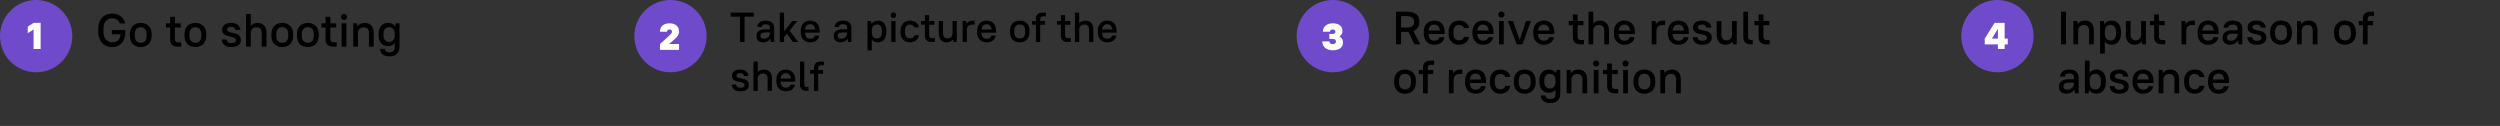 <svg xmlns="http://www.w3.org/2000/svg" width="1072" height="54" viewBox="0 0 1072 54" fill="none"><rect x="0" y="0" width="1072" height="54" fill="#333333" stroke="none"/><circle cx="856.5" cy="15.5" r="15.5" fill="#6F4BCB"></circle><path d="M47.94 14.68V12.88H53.76V13.8C53.76 17.9 51.5 20.18 48.1 20.18C44.54 20.18 42.1 17.74 42.1 13.56V12.44C42.1 8.3 44.56 5.82 48.1 5.82C51.22 5.82 53.2 7.66 53.66 10.06H51.34C50.96 8.84 49.84 7.84 48.1 7.84C45.9 7.84 44.34 9.4 44.34 12.44V13.56C44.34 16.54 45.98 18.16 48.16 18.16C50.22 18.16 51.48 17.12 51.72 14.68H47.94ZM60.347 20.18C57.507 20.18 55.687 18.36 55.687 15.36V14.64C55.687 11.68 57.527 9.82 60.347 9.82C63.207 9.82 65.027 11.64 65.027 14.64V15.36C65.027 18.32 63.167 20.18 60.347 20.18ZM60.347 18.34C61.947 18.34 62.907 17.36 62.907 15.36V14.64C62.907 12.66 61.907 11.66 60.347 11.66C58.747 11.66 57.787 12.64 57.787 14.64V15.36C57.787 17.34 58.787 18.34 60.347 18.34ZM71.184 11.8V10H72.964V7.2H75.004V10H77.524V11.8H75.004V16.66C75.004 17.7 75.464 18.16 76.404 18.16H77.724V20H76.064C74.064 20 72.964 18.88 72.964 16.9V11.8H71.184ZM83.785 20.18C80.945 20.18 79.125 18.36 79.125 15.36V14.64C79.125 11.68 80.965 9.82 83.785 9.82C86.645 9.82 88.465 11.64 88.465 14.64V15.36C88.465 18.32 86.605 20.18 83.785 20.18ZM83.785 18.34C85.385 18.34 86.345 17.36 86.345 15.36V14.64C86.345 12.66 85.345 11.66 83.785 11.66C82.185 11.66 81.225 12.64 81.225 14.64V15.36C81.225 17.34 82.225 18.34 83.785 18.34ZM99.182 20.18C96.522 20.18 95.282 18.92 95.082 16.96H97.222C97.382 18 97.842 18.46 99.182 18.46C100.722 18.46 101.182 18 101.182 17.18C101.182 14.88 95.242 16.64 95.242 12.76C95.242 11.08 96.502 9.82 99.182 9.82C101.642 9.82 102.882 11.06 103.082 12.86H100.982C100.802 12 100.362 11.54 99.182 11.54C97.802 11.54 97.362 12 97.362 12.74C97.362 14.8 103.282 13.04 103.282 17.14C103.282 18.92 102.042 20.18 99.182 20.18ZM105.485 20V6H107.525V11.06C108.185 10.26 109.185 9.82 110.485 9.82C112.785 9.82 114.265 11.3 114.265 14.1V20H112.225V14.1C112.225 12.52 111.405 11.7 110.045 11.7C108.545 11.7 107.565 12.64 107.525 14V20H105.485ZM121.031 20.18C118.191 20.18 116.371 18.36 116.371 15.36V14.64C116.371 11.68 118.211 9.82 121.031 9.82C123.891 9.82 125.711 11.64 125.711 14.64V15.36C125.711 18.32 123.851 20.18 121.031 20.18ZM121.031 18.34C122.631 18.34 123.591 17.36 123.591 15.36V14.64C123.591 12.66 122.591 11.66 121.031 11.66C119.431 11.66 118.471 12.64 118.471 14.64V15.36C118.471 17.34 119.471 18.34 121.031 18.34ZM131.988 20.18C129.148 20.18 127.328 18.36 127.328 15.36V14.64C127.328 11.68 129.168 9.82 131.988 9.82C134.848 9.82 136.668 11.64 136.668 14.64V15.36C136.668 18.32 134.808 20.18 131.988 20.18ZM131.988 18.34C133.588 18.34 134.548 17.36 134.548 15.36V14.64C134.548 12.66 133.548 11.66 131.988 11.66C130.388 11.66 129.428 12.64 129.428 14.64V15.36C129.428 17.34 130.428 18.34 131.988 18.34ZM137.825 11.8V10H139.605V7.2H141.645V10H144.165V11.8H141.645V16.66C141.645 17.7 142.105 18.16 143.045 18.16H144.365V20H142.705C140.705 20 139.605 18.88 139.605 16.9V11.8H137.825ZM146.485 20V10H148.525V20H146.485ZM147.505 8.58C146.765 8.58 146.185 7.98 146.185 7.24C146.185 6.52 146.765 5.92 147.505 5.92C148.245 5.92 148.825 6.52 148.825 7.24C148.825 7.98 148.245 8.58 147.505 8.58ZM151.462 20V10H153.082L153.262 11.28C153.962 10.36 155.082 9.82 156.462 9.82C158.762 9.82 160.242 11.3 160.242 14.1V20H158.202V14.1C158.202 12.52 157.382 11.7 156.022 11.7C154.522 11.7 153.542 12.64 153.502 14V20H151.462ZM166.327 19.78C164.007 19.78 162.347 18.1 162.347 15.16V14.44C162.347 11.52 164.047 9.82 166.327 9.82C167.727 9.82 168.827 10.32 169.487 11.36L169.687 10H171.307V20C171.307 22.7 169.847 24.18 167.127 24.18C164.447 24.18 163.167 23.02 162.907 20.94H164.927C165.107 21.92 165.707 22.44 167.107 22.44C168.607 22.44 169.267 21.78 169.267 20V18.52C168.587 19.36 167.567 19.78 166.327 19.78ZM166.847 17.94C168.267 17.94 169.207 17 169.267 15.3V14.44C169.267 12.64 168.287 11.66 166.847 11.66C165.387 11.66 164.447 12.6 164.447 14.44V15.16C164.447 16.96 165.407 17.94 166.847 17.94Z" fill="black"></path><path d="M313.324 7.146V5.4H323.224V7.146H319.264V18H317.302V7.146H313.324ZM327.29 18.162C325.256 18.162 324.374 16.992 324.374 15.48C324.374 13.68 325.49 12.564 328.208 12.564H330.134V11.916C330.134 10.908 329.63 10.386 328.334 10.386C327.074 10.386 326.642 10.872 326.57 11.574H324.77C324.86 10.044 325.958 8.838 328.352 8.838C330.764 8.838 331.97 10.044 331.97 11.916V18H330.512L330.296 16.56C329.666 17.568 328.604 18.162 327.29 18.162ZM327.614 16.614C329.036 16.614 330.134 15.534 330.134 14.22V13.914H328.352C326.642 13.914 326.084 14.472 326.084 15.39C326.084 16.146 326.588 16.614 327.614 16.614ZM340.003 18L337.393 14.436L336.205 15.912V18H334.369V5.4H336.205V13.464L339.751 9H341.911L338.581 13.122L342.271 18H340.003ZM347.39 18.162C344.978 18.162 343.34 16.524 343.34 13.824V13.176C343.34 10.512 344.996 8.838 347.39 8.838C349.874 8.838 351.44 10.476 351.44 13.176V14.022H345.176C345.23 15.732 346.13 16.596 347.408 16.596C348.524 16.596 349.136 16.218 349.478 15.264H351.332C350.936 17.136 349.55 18.162 347.39 18.162ZM347.39 10.404C346.202 10.404 345.356 11.142 345.194 12.672H349.568C349.424 11.178 348.614 10.404 347.39 10.404ZM360.408 18.162C358.374 18.162 357.492 16.992 357.492 15.48C357.492 13.68 358.608 12.564 361.326 12.564H363.252V11.916C363.252 10.908 362.748 10.386 361.452 10.386C360.192 10.386 359.76 10.872 359.688 11.574H357.888C357.978 10.044 359.076 8.838 361.47 8.838C363.882 8.838 365.088 10.044 365.088 11.916V18H363.63L363.414 16.56C362.784 17.568 361.722 18.162 360.408 18.162ZM360.732 16.614C362.154 16.614 363.252 15.534 363.252 14.22V13.914H361.47C359.76 13.914 359.202 14.472 359.202 15.39C359.202 16.146 359.706 16.614 360.732 16.614ZM376.486 18.162C375.334 18.162 374.434 17.784 373.822 16.992V21.6H371.986V9H373.444L373.624 10.332C374.236 9.324 375.226 8.838 376.486 8.838C378.556 8.838 380.068 10.35 380.068 13.176V13.824C380.068 16.632 378.538 18.162 376.486 18.162ZM376.018 16.506C377.332 16.506 378.16 15.66 378.16 13.824V13.176C378.16 11.376 377.296 10.494 376.018 10.494C374.722 10.494 373.858 11.34 373.822 13.05V13.824C373.822 15.624 374.704 16.506 376.018 16.506ZM382.167 18V9H384.003V18H382.167ZM383.085 7.722C382.419 7.722 381.897 7.182 381.897 6.516C381.897 5.868 382.419 5.328 383.085 5.328C383.751 5.328 384.273 5.868 384.273 6.516C384.273 7.182 383.751 7.722 383.085 7.722ZM390.174 18.162C387.78 18.162 386.142 16.524 386.142 13.824V13.176C386.142 10.512 387.798 8.838 390.174 8.838C392.406 8.838 393.648 9.918 394.062 11.736H392.118C391.848 11.088 391.29 10.53 390.174 10.53C388.896 10.53 388.032 11.394 388.032 13.176V13.824C388.032 15.57 388.932 16.47 390.174 16.47C391.326 16.47 391.92 15.894 392.118 15.12H394.062C393.738 16.92 392.352 18.162 390.174 18.162ZM394.974 10.62V9H396.576V6.48H398.412V9H400.68V10.62H398.412V14.994C398.412 15.93 398.826 16.344 399.672 16.344H400.86V18H399.366C397.566 18 396.576 16.992 396.576 15.21V10.62H394.974ZM405.847 18.162C403.849 18.162 402.535 16.83 402.535 14.31V9H404.371V14.31C404.371 15.714 405.145 16.47 406.333 16.47C407.557 16.47 408.439 15.588 408.439 14.31V9H410.275V18H408.817L408.655 16.884C408.025 17.712 407.035 18.162 405.847 18.162ZM412.767 18V9H414.225L414.387 10.152C415.017 9.306 415.989 8.838 417.177 8.838H417.933V10.53H417.087C415.521 10.53 414.639 11.322 414.603 12.654V18H412.767ZM423.046 18.162C420.634 18.162 418.996 16.524 418.996 13.824V13.176C418.996 10.512 420.652 8.838 423.046 8.838C425.53 8.838 427.096 10.476 427.096 13.176V14.022H420.832C420.886 15.732 421.786 16.596 423.064 16.596C424.18 16.596 424.792 16.218 425.134 15.264H426.988C426.592 17.136 425.206 18.162 423.046 18.162ZM423.046 10.404C421.858 10.404 421.012 11.142 420.85 12.672H425.224C425.08 11.178 424.27 10.404 423.046 10.404ZM437.27 18.162C434.714 18.162 433.076 16.524 433.076 13.824V13.176C433.076 10.512 434.732 8.838 437.27 8.838C439.844 8.838 441.482 10.476 441.482 13.176V13.824C441.482 16.488 439.808 18.162 437.27 18.162ZM437.27 16.506C438.71 16.506 439.574 15.624 439.574 13.824V13.176C439.574 11.394 438.674 10.494 437.27 10.494C435.83 10.494 434.966 11.376 434.966 13.176V13.824C434.966 15.606 435.866 16.506 437.27 16.506ZM442.595 10.62V9H444.197V8.208C444.197 6.408 445.187 5.4 446.987 5.4H448.481V7.02H447.257C446.447 7.02 446.033 7.452 446.033 8.352V9H448.121V10.62H446.033V18H444.197V10.62H442.595ZM453.281 10.62V9H454.883V6.48H456.719V9H458.987V10.62H456.719V14.994C456.719 15.93 457.133 16.344 457.979 16.344H459.167V18H457.673C455.873 18 454.883 16.992 454.883 15.21V10.62H453.281ZM460.931 18V5.4H462.767V9.954C463.361 9.234 464.261 8.838 465.431 8.838C467.501 8.838 468.833 10.17 468.833 12.69V18H466.997V12.69C466.997 11.268 466.259 10.53 465.035 10.53C463.685 10.53 462.803 11.376 462.767 12.6V18H460.931ZM474.778 18.162C472.366 18.162 470.728 16.524 470.728 13.824V13.176C470.728 10.512 472.384 8.838 474.778 8.838C477.262 8.838 478.828 10.476 478.828 13.176V14.022H472.564C472.618 15.732 473.518 16.596 474.796 16.596C475.912 16.596 476.524 16.218 476.866 15.264H478.72C478.324 17.136 476.938 18.162 474.778 18.162ZM474.778 10.404C473.59 10.404 472.744 11.142 472.582 12.672H476.956C476.812 11.178 476.002 10.404 474.778 10.404ZM317.428 39.162C315.034 39.162 313.918 38.028 313.738 36.264H315.664C315.808 37.2 316.222 37.614 317.428 37.614C318.814 37.614 319.228 37.2 319.228 36.462C319.228 34.392 313.882 35.976 313.882 32.484C313.882 30.972 315.016 29.838 317.428 29.838C319.642 29.838 320.758 30.954 320.938 32.574H319.048C318.886 31.8 318.49 31.386 317.428 31.386C316.186 31.386 315.79 31.8 315.79 32.466C315.79 34.32 321.118 32.736 321.118 36.426C321.118 38.028 320.002 39.162 317.428 39.162ZM323.101 39V26.4H324.937V30.954C325.531 30.234 326.431 29.838 327.601 29.838C329.671 29.838 331.003 31.17 331.003 33.69V39H329.167V33.69C329.167 32.268 328.429 31.53 327.205 31.53C325.855 31.53 324.973 32.376 324.937 33.6V39H323.101ZM336.948 39.162C334.536 39.162 332.898 37.524 332.898 34.824V34.176C332.898 31.512 334.554 29.838 336.948 29.838C339.432 29.838 340.998 31.476 340.998 34.176V35.022H334.734C334.788 36.732 335.688 37.596 336.966 37.596C338.082 37.596 338.694 37.218 339.036 36.264H340.89C340.494 38.136 339.108 39.162 336.948 39.162ZM336.948 31.404C335.76 31.404 334.914 32.142 334.752 33.672H339.126C338.982 32.178 338.172 31.404 336.948 31.404ZM345.844 39C344.044 39 343.036 37.992 343.036 36.21V26.4H344.872V35.994C344.872 36.93 345.304 37.344 346.132 37.344H346.672V39H345.844ZM347.41 31.62V30H349.012V29.208C349.012 27.408 350.002 26.4 351.802 26.4H353.296V28.02H352.072C351.262 28.02 350.848 28.452 350.848 29.352V30H352.936V31.62H350.848V39H349.012V31.62H347.41Z" fill="black"></path><path d="M606.54 19L603.92 13.66C603.68 13.68 603.44 13.68 603.18 13.68H600.78V19H598.6V5H603.18C607.02 5 608.64 6.62 608.64 9.36C608.64 11.22 607.82 12.6 606.02 13.26L609 19H606.54ZM603.18 6.9H600.78V11.8H603.18C605.48 11.8 606.4 10.88 606.4 9.36C606.4 7.86 605.46 6.9 603.18 6.9ZM614.996 19.18C612.316 19.18 610.496 17.36 610.496 14.36V13.64C610.496 10.68 612.336 8.82 614.996 8.82C617.756 8.82 619.496 10.64 619.496 13.64V14.58H612.536C612.596 16.48 613.596 17.44 615.016 17.44C616.256 17.44 616.936 17.02 617.316 15.96H619.376C618.936 18.04 617.396 19.18 614.996 19.18ZM614.996 10.56C613.676 10.56 612.736 11.38 612.556 13.08H617.416C617.256 11.42 616.356 10.56 614.996 10.56ZM625.62 19.18C622.96 19.18 621.14 17.36 621.14 14.36V13.64C621.14 10.68 622.98 8.82 625.62 8.82C628.1 8.82 629.48 10.02 629.94 12.04H627.78C627.48 11.32 626.86 10.7 625.62 10.7C624.2 10.7 623.24 11.66 623.24 13.64V14.36C623.24 16.3 624.24 17.3 625.62 17.3C626.9 17.3 627.56 16.66 627.78 15.8H629.94C629.58 17.8 628.04 19.18 625.62 19.18ZM635.914 19.18C633.234 19.18 631.414 17.36 631.414 14.36V13.64C631.414 10.68 633.254 8.82 635.914 8.82C638.674 8.82 640.414 10.64 640.414 13.64V14.58H633.454C633.514 16.48 634.514 17.44 635.934 17.44C637.174 17.44 637.854 17.02 638.234 15.96H640.294C639.854 18.04 638.314 19.18 635.914 19.18ZM635.914 10.56C634.594 10.56 633.654 11.38 633.474 13.08H638.334C638.174 11.42 637.274 10.56 635.914 10.56ZM642.778 19V9H644.818V19H642.778ZM643.798 7.58C643.058 7.58 642.478 6.98 642.478 6.24C642.478 5.52 643.058 4.92 643.798 4.92C644.538 4.92 645.118 5.52 645.118 6.24C645.118 6.98 644.538 7.58 643.798 7.58ZM650.375 19L646.555 9H648.775L651.655 17.18L654.355 9H656.475L652.875 19H650.375ZM661.968 19.18C659.288 19.18 657.468 17.36 657.468 14.36V13.64C657.468 10.68 659.308 8.82 661.968 8.82C664.728 8.82 666.468 10.64 666.468 13.64V14.58H659.508C659.568 16.48 660.568 17.44 661.988 17.44C663.228 17.44 663.908 17.02 664.288 15.96H666.348C665.908 18.04 664.368 19.18 661.968 19.18ZM661.968 10.56C660.648 10.56 659.708 11.38 659.528 13.08H664.388C664.228 11.42 663.328 10.56 661.968 10.56ZM672.653 10.8V9H674.433V6.2H676.473V9H678.993V10.8H676.473V15.66C676.473 16.7 676.933 17.16 677.873 17.16H679.193V19H677.533C675.533 19 674.433 17.88 674.433 15.9V10.8H672.653ZM681.153 19V5H683.193V10.06C683.853 9.26 684.853 8.82 686.153 8.82C688.453 8.82 689.933 10.3 689.933 13.1V19H687.893V13.1C687.893 11.52 687.073 10.7 685.713 10.7C684.213 10.7 683.233 11.64 683.193 13V19H681.153ZM696.539 19.18C693.859 19.18 692.039 17.36 692.039 14.36V13.64C692.039 10.68 693.879 8.82 696.539 8.82C699.299 8.82 701.039 10.64 701.039 13.64V14.58H694.079C694.139 16.48 695.139 17.44 696.559 17.44C697.799 17.44 698.479 17.02 698.859 15.96H700.919C700.479 18.04 698.939 19.18 696.539 19.18ZM696.539 10.56C695.219 10.56 694.279 11.38 694.099 13.08H698.959C698.799 11.42 697.899 10.56 696.539 10.56ZM708.243 19V9H709.863L710.043 10.28C710.743 9.34 711.823 8.82 713.143 8.82H713.983V10.7H713.043C711.303 10.7 710.323 11.58 710.283 13.06V19H708.243ZM719.664 19.18C716.984 19.18 715.164 17.36 715.164 14.36V13.64C715.164 10.68 717.004 8.82 719.664 8.82C722.424 8.82 724.164 10.64 724.164 13.64V14.58H717.204C717.264 16.48 718.264 17.44 719.684 17.44C720.924 17.44 721.604 17.02 721.984 15.96H724.044C723.604 18.04 722.064 19.18 719.664 19.18ZM719.664 10.56C718.344 10.56 717.404 11.38 717.224 13.08H722.084C721.924 11.42 721.024 10.56 719.664 10.56ZM729.908 19.18C727.248 19.18 726.008 17.92 725.808 15.96H727.948C728.108 17 728.568 17.46 729.908 17.46C731.448 17.46 731.908 17 731.908 16.18C731.908 13.88 725.968 15.64 725.968 11.76C725.968 10.08 727.228 8.82 729.908 8.82C732.368 8.82 733.608 10.06 733.808 11.86H731.708C731.528 11 731.088 10.54 729.908 10.54C728.528 10.54 728.088 11 728.088 11.74C728.088 13.8 734.008 12.04 734.008 16.14C734.008 17.92 732.768 19.18 729.908 19.18ZM739.792 19.18C737.572 19.18 736.112 17.7 736.112 14.9V9H738.152V14.9C738.152 16.46 739.012 17.3 740.332 17.3C741.692 17.3 742.672 16.32 742.672 14.9V9H744.712V19H743.092L742.912 17.76C742.212 18.68 741.112 19.18 739.792 19.18ZM750.662 19C748.662 19 747.542 17.88 747.542 15.9V5H749.582V15.66C749.582 16.7 750.062 17.16 750.982 17.16H751.582V19H750.662ZM752.321 10.8V9H754.101V6.2H756.141V9H758.661V10.8H756.141V15.66C756.141 16.7 756.601 17.16 757.541 17.16H758.861V19H757.201C755.201 19 754.101 17.88 754.101 15.9V10.8H752.321ZM602.48 40.18C599.64 40.18 597.82 38.36 597.82 35.36V34.64C597.82 31.68 599.66 29.82 602.48 29.82C605.34 29.82 607.16 31.64 607.16 34.64V35.36C607.16 38.32 605.3 40.18 602.48 40.18ZM602.48 38.34C604.08 38.34 605.04 37.36 605.04 35.36V34.64C605.04 32.66 604.04 31.66 602.48 31.66C600.88 31.66 599.92 32.64 599.92 34.64V35.36C599.92 37.34 600.92 38.34 602.48 38.34ZM608.397 31.8V30H610.177V29.12C610.177 27.12 611.277 26 613.277 26H614.937V27.8H613.577C612.677 27.8 612.217 28.28 612.217 29.28V30H614.537V31.8H612.217V40H610.177V31.8H608.397ZM621.29 40V30H622.91L623.09 31.28C623.79 30.34 624.87 29.82 626.19 29.82H627.03V31.7H626.09C624.35 31.7 623.37 32.58 623.33 34.06V40H621.29ZM632.711 40.18C630.031 40.18 628.211 38.36 628.211 35.36V34.64C628.211 31.68 630.051 29.82 632.711 29.82C635.471 29.82 637.211 31.64 637.211 34.64V35.58H630.251C630.311 37.48 631.311 38.44 632.731 38.44C633.971 38.44 634.651 38.02 635.031 36.96H637.091C636.651 39.04 635.111 40.18 632.711 40.18ZM632.711 31.56C631.391 31.56 630.451 32.38 630.271 34.08H635.131C634.971 32.42 634.071 31.56 632.711 31.56ZM643.335 40.18C640.675 40.18 638.855 38.36 638.855 35.36V34.64C638.855 31.68 640.695 29.82 643.335 29.82C645.815 29.82 647.195 31.02 647.655 33.04H645.495C645.195 32.32 644.575 31.7 643.335 31.7C641.915 31.7 640.955 32.66 640.955 34.64V35.36C640.955 37.3 641.955 38.3 643.335 38.3C644.615 38.3 645.275 37.66 645.495 36.8H647.655C647.295 38.8 645.755 40.18 643.335 40.18ZM653.789 40.18C650.949 40.18 649.129 38.36 649.129 35.36V34.64C649.129 31.68 650.969 29.82 653.789 29.82C656.649 29.82 658.469 31.64 658.469 34.64V35.36C658.469 38.32 656.609 40.18 653.789 40.18ZM653.789 38.34C655.389 38.34 656.349 37.36 656.349 35.36V34.64C656.349 32.66 655.349 31.66 653.789 31.66C652.189 31.66 651.229 32.64 651.229 34.64V35.36C651.229 37.34 652.229 38.34 653.789 38.34ZM664.066 39.78C661.746 39.78 660.086 38.1 660.086 35.16V34.44C660.086 31.52 661.786 29.82 664.066 29.82C665.466 29.82 666.566 30.32 667.226 31.36L667.426 30H669.046V40C669.046 42.7 667.586 44.18 664.866 44.18C662.186 44.18 660.906 43.02 660.646 40.94H662.666C662.846 41.92 663.446 42.44 664.846 42.44C666.346 42.44 667.006 41.78 667.006 40V38.52C666.326 39.36 665.306 39.78 664.066 39.78ZM664.586 37.94C666.006 37.94 666.946 37 667.006 35.3V34.44C667.006 32.64 666.026 31.66 664.586 31.66C663.126 31.66 662.186 32.6 662.186 34.44V35.16C662.186 36.96 663.146 37.94 664.586 37.94ZM671.798 40V30H673.418L673.598 31.28C674.298 30.36 675.418 29.82 676.798 29.82C679.098 29.82 680.578 31.3 680.578 34.1V40H678.538V34.1C678.538 32.52 677.718 31.7 676.358 31.7C674.858 31.7 673.878 32.64 673.838 34V40H671.798ZM683.403 40V30H685.443V40H683.403ZM684.423 28.58C683.683 28.58 683.103 27.98 683.103 27.24C683.103 26.52 683.683 25.92 684.423 25.92C685.163 25.92 685.743 26.52 685.743 27.24C685.743 27.98 685.163 28.58 684.423 28.58ZM687.36 31.8V30H689.14V27.2H691.18V30H693.7V31.8H691.18V36.66C691.18 37.7 691.64 38.16 692.58 38.16H693.9V40H692.24C690.24 40 689.14 38.88 689.14 36.9V31.8H687.36ZM696.02 40V30H698.06V40H696.02ZM697.04 28.58C696.3 28.58 695.72 27.98 695.72 27.24C695.72 26.52 696.3 25.92 697.04 25.92C697.78 25.92 698.36 26.52 698.36 27.24C698.36 27.98 697.78 28.58 697.04 28.58ZM705.097 40.18C702.257 40.18 700.437 38.36 700.437 35.36V34.64C700.437 31.68 702.277 29.82 705.097 29.82C707.957 29.82 709.777 31.64 709.777 34.64V35.36C709.777 38.32 707.917 40.18 705.097 40.18ZM705.097 38.34C706.697 38.34 707.657 37.36 707.657 35.36V34.64C707.657 32.66 706.657 31.66 705.097 31.66C703.497 31.66 702.537 32.64 702.537 34.64V35.36C702.537 37.34 703.537 38.34 705.097 38.34ZM711.954 40V30H713.574L713.754 31.28C714.454 30.36 715.574 29.82 716.954 29.82C719.254 29.82 720.734 31.3 720.734 34.1V40H718.694V34.1C718.694 32.52 717.874 31.7 716.514 31.7C715.014 31.7 714.034 32.64 713.994 34V40H711.954Z" fill="black"></path><path d="M883.76 19V5H885.9V19H883.76ZM889.064 19V9H890.684L890.864 10.28C891.564 9.36 892.684 8.82 894.064 8.82C896.364 8.82 897.844 10.3 897.844 13.1V19H895.804V13.1C895.804 11.52 894.984 10.7 893.624 10.7C892.124 10.7 891.144 11.64 891.104 13V19H889.064ZM905.509 19.18C904.229 19.18 903.229 18.76 902.549 17.88V23H900.509V9H902.129L902.329 10.48C903.009 9.36 904.109 8.82 905.509 8.82C907.809 8.82 909.489 10.5 909.489 13.64V14.36C909.489 17.48 907.789 19.18 905.509 19.18ZM904.989 17.34C906.449 17.34 907.369 16.4 907.369 14.36V13.64C907.369 11.64 906.409 10.66 904.989 10.66C903.549 10.66 902.589 11.6 902.549 13.5V14.36C902.549 16.36 903.529 17.34 904.989 17.34ZM915.241 19.18C913.021 19.18 911.561 17.7 911.561 14.9V9H913.601V14.9C913.601 16.46 914.461 17.3 915.781 17.3C917.141 17.3 918.121 16.32 918.121 14.9V9H920.161V19H918.541L918.361 17.76C917.661 18.68 916.561 19.18 915.241 19.18ZM921.911 10.8V9H923.691V6.2H925.731V9H928.251V10.8H925.731V15.66C925.731 16.7 926.191 17.16 927.131 17.16H928.451V19H926.791C924.791 19 923.691 17.88 923.691 15.9V10.8H921.911ZM935.411 19V9H937.031L937.211 10.28C937.911 9.34 938.991 8.82 940.311 8.82H941.151V10.7H940.211C938.471 10.7 937.491 11.58 937.451 13.06V19H935.411ZM946.832 19.18C944.152 19.18 942.332 17.36 942.332 14.36V13.64C942.332 10.68 944.172 8.82 946.832 8.82C949.592 8.82 951.332 10.64 951.332 13.64V14.58H944.372C944.432 16.48 945.432 17.44 946.852 17.44C948.092 17.44 948.772 17.02 949.152 15.96H951.212C950.772 18.04 949.232 19.18 946.832 19.18ZM946.832 10.56C945.512 10.56 944.572 11.38 944.392 13.08H949.252C949.092 11.42 948.192 10.56 946.832 10.56ZM956.296 19.18C954.036 19.18 953.056 17.88 953.056 16.2C953.056 14.2 954.296 12.96 957.316 12.96H959.456V12.24C959.456 11.12 958.896 10.54 957.456 10.54C956.056 10.54 955.576 11.08 955.496 11.86H953.496C953.596 10.16 954.816 8.82 957.476 8.82C960.156 8.82 961.496 10.16 961.496 12.24V19H959.876L959.636 17.4C958.936 18.52 957.756 19.18 956.296 19.18ZM956.656 17.46C958.236 17.46 959.456 16.26 959.456 14.8V14.46H957.476C955.576 14.46 954.956 15.08 954.956 16.1C954.956 16.94 955.516 17.46 956.656 17.46ZM967.701 19.18C965.041 19.18 963.801 17.92 963.601 15.96H965.741C965.901 17 966.361 17.46 967.701 17.46C969.241 17.46 969.701 17 969.701 16.18C969.701 13.88 963.761 15.64 963.761 11.76C963.761 10.08 965.021 8.82 967.701 8.82C970.161 8.82 971.401 10.06 971.601 11.86H969.501C969.321 11 968.881 10.54 967.701 10.54C966.321 10.54 965.881 11 965.881 11.74C965.881 13.8 971.801 12.04 971.801 16.14C971.801 17.92 970.561 19.18 967.701 19.18ZM978.105 19.18C975.265 19.18 973.445 17.36 973.445 14.36V13.64C973.445 10.68 975.285 8.82 978.105 8.82C980.965 8.82 982.785 10.64 982.785 13.64V14.36C982.785 17.32 980.925 19.18 978.105 19.18ZM978.105 17.34C979.705 17.34 980.665 16.36 980.665 14.36V13.64C980.665 11.66 979.665 10.66 978.105 10.66C976.505 10.66 975.545 11.64 975.545 13.64V14.36C975.545 16.34 976.545 17.34 978.105 17.34ZM984.962 19V9H986.582L986.762 10.28C987.462 9.36 988.582 8.82 989.962 8.82C992.262 8.82 993.742 10.3 993.742 13.1V19H991.702V13.1C991.702 11.52 990.882 10.7 989.522 10.7C988.022 10.7 987.042 11.64 987.002 13V19H984.962ZM1005.51 19.18C1002.67 19.18 1000.85 17.36 1000.85 14.36V13.64C1000.85 10.68 1002.69 8.82 1005.51 8.82C1008.37 8.82 1010.19 10.64 1010.19 13.64V14.36C1010.19 17.32 1008.33 19.18 1005.51 19.18ZM1005.51 17.34C1007.11 17.34 1008.07 16.36 1008.07 14.36V13.64C1008.07 11.66 1007.07 10.66 1005.51 10.66C1003.91 10.66 1002.95 11.64 1002.95 13.64V14.36C1002.95 16.34 1003.95 17.34 1005.51 17.34ZM1011.42 10.8V9H1013.2V8.12C1013.2 6.12 1014.3 5 1016.3 5H1017.96V6.8H1016.6C1015.7 6.8 1015.24 7.28 1015.24 8.28V9H1017.56V10.8H1015.24V19H1013.2V10.8H1011.42ZM886.14 40.18C883.88 40.18 882.9 38.88 882.9 37.2C882.9 35.2 884.14 33.96 887.16 33.96H889.3V33.24C889.3 32.12 888.74 31.54 887.3 31.54C885.9 31.54 885.42 32.08 885.34 32.86H883.34C883.44 31.16 884.66 29.82 887.32 29.82C890 29.82 891.34 31.16 891.34 33.24V40H889.72L889.48 38.4C888.78 39.52 887.6 40.18 886.14 40.18ZM886.5 38.46C888.08 38.46 889.3 37.26 889.3 35.8V35.46H887.32C885.42 35.46 884.8 36.08 884.8 37.1C884.8 37.94 885.36 38.46 886.5 38.46ZM899.005 40.18C897.585 40.18 896.485 39.66 895.825 38.56L895.625 40H894.005V26H896.045V31.16C896.725 30.26 897.745 29.82 899.005 29.82C901.305 29.82 902.985 31.5 902.985 34.64V35.36C902.985 38.48 901.285 40.18 899.005 40.18ZM898.485 38.34C899.945 38.34 900.865 37.4 900.865 35.36V34.64C900.865 32.64 899.905 31.66 898.485 31.66C897.045 31.66 896.085 32.6 896.045 34.5V35.36C896.045 37.36 897.025 38.34 898.485 38.34ZM908.697 40.18C906.037 40.18 904.797 38.92 904.597 36.96H906.737C906.897 38 907.357 38.46 908.697 38.46C910.237 38.46 910.697 38 910.697 37.18C910.697 34.88 904.757 36.64 904.757 32.76C904.757 31.08 906.017 29.82 908.697 29.82C911.157 29.82 912.397 31.06 912.597 32.86H910.497C910.317 32 909.877 31.54 908.697 31.54C907.317 31.54 906.877 32 906.877 32.74C906.877 34.8 912.797 33.04 912.797 37.14C912.797 38.92 911.557 40.18 908.697 40.18ZM918.941 40.18C916.261 40.18 914.441 38.36 914.441 35.36V34.64C914.441 31.68 916.281 29.82 918.941 29.82C921.701 29.82 923.441 31.64 923.441 34.64V35.58H916.481C916.541 37.48 917.541 38.44 918.961 38.44C920.201 38.44 920.881 38.02 921.261 36.96H923.321C922.881 39.04 921.341 40.18 918.941 40.18ZM918.941 31.56C917.621 31.56 916.681 32.38 916.501 34.08H921.361C921.201 32.42 920.301 31.56 918.941 31.56ZM925.646 40V30H927.266L927.446 31.28C928.146 30.36 929.266 29.82 930.646 29.82C932.946 29.82 934.426 31.3 934.426 34.1V40H932.386V34.1C932.386 32.52 931.566 31.7 930.206 31.7C928.706 31.7 927.726 32.64 927.686 34V40H925.646ZM941.011 40.18C938.351 40.18 936.531 38.36 936.531 35.36V34.64C936.531 31.68 938.371 29.82 941.011 29.82C943.491 29.82 944.871 31.02 945.331 33.04H943.171C942.871 32.32 942.251 31.7 941.011 31.7C939.591 31.7 938.631 32.66 938.631 34.64V35.36C938.631 37.3 939.631 38.3 941.011 38.3C942.291 38.3 942.951 37.66 943.171 36.8H945.331C944.971 38.8 943.431 40.18 941.011 40.18ZM951.304 40.18C948.624 40.18 946.804 38.36 946.804 35.36V34.64C946.804 31.68 948.644 29.82 951.304 29.82C954.064 29.82 955.804 31.64 955.804 34.64V35.58H948.844C948.904 37.48 949.904 38.44 951.324 38.44C952.564 38.44 953.244 38.02 953.624 36.96H955.684C955.244 39.04 953.704 40.18 951.304 40.18ZM951.304 31.56C949.984 31.56 949.044 32.38 948.864 34.08H953.724C953.564 32.42 952.664 31.56 951.304 31.56Z" fill="black"></path><circle cx="15.5" cy="15.5" r="15.5" fill="#6F4BCB"></circle><path d="M11.891 14.232V11.432L14.403 9.8H17.427V21H14.403V12.632L11.891 14.232Z" fill="white"></path><circle cx="287.5" cy="15.5" r="15.5" fill="#6F4BCB"></circle><path d="M283 21.376V18.864L286.216 15.968C287.816 14.544 288.152 14.128 288.152 13.568C288.152 13.008 287.784 12.64 287.08 12.64C286.392 12.64 286.024 13.008 286.024 13.6H283C283 11.424 284.424 10 287.08 10C289.752 10 291.176 11.424 291.176 13.568C291.176 15.024 290.184 16.16 287.912 18L286.872 18.864H291.176V21.376H283Z" fill="white"></path><circle cx="571.5" cy="15.5" r="15.5" fill="#6F4BCB"></circle><path d="M571.448 21.552C568.568 21.552 567.032 20.016 567 17.744H570.04C570.056 18.48 570.488 18.912 571.448 18.912C572.424 18.912 572.856 18.48 572.856 17.792C572.856 17.12 572.424 16.688 571.48 16.688H570.024V14.544H571.48C572.216 14.544 572.616 14.16 572.616 13.584C572.616 13.056 572.2 12.64 571.448 12.64C570.712 12.64 570.296 13.056 570.264 13.6H567.24C567.272 11.52 568.792 10 571.448 10C574.296 10 575.64 11.344 575.64 13.216C575.64 14.224 575.24 15.072 574.328 15.616C575.4 16.176 575.88 17.12 575.88 18.176C575.88 20.192 574.52 21.552 571.448 21.552Z" fill="white"></path><path d="M851.054 19.048V16.552L855.278 9.8H859.598V16.552H860.942V19.048H859.598V21H856.702V19.048H851.054ZM854.142 16.552H856.702V12.312L854.142 16.552Z" fill="white"></path></svg>